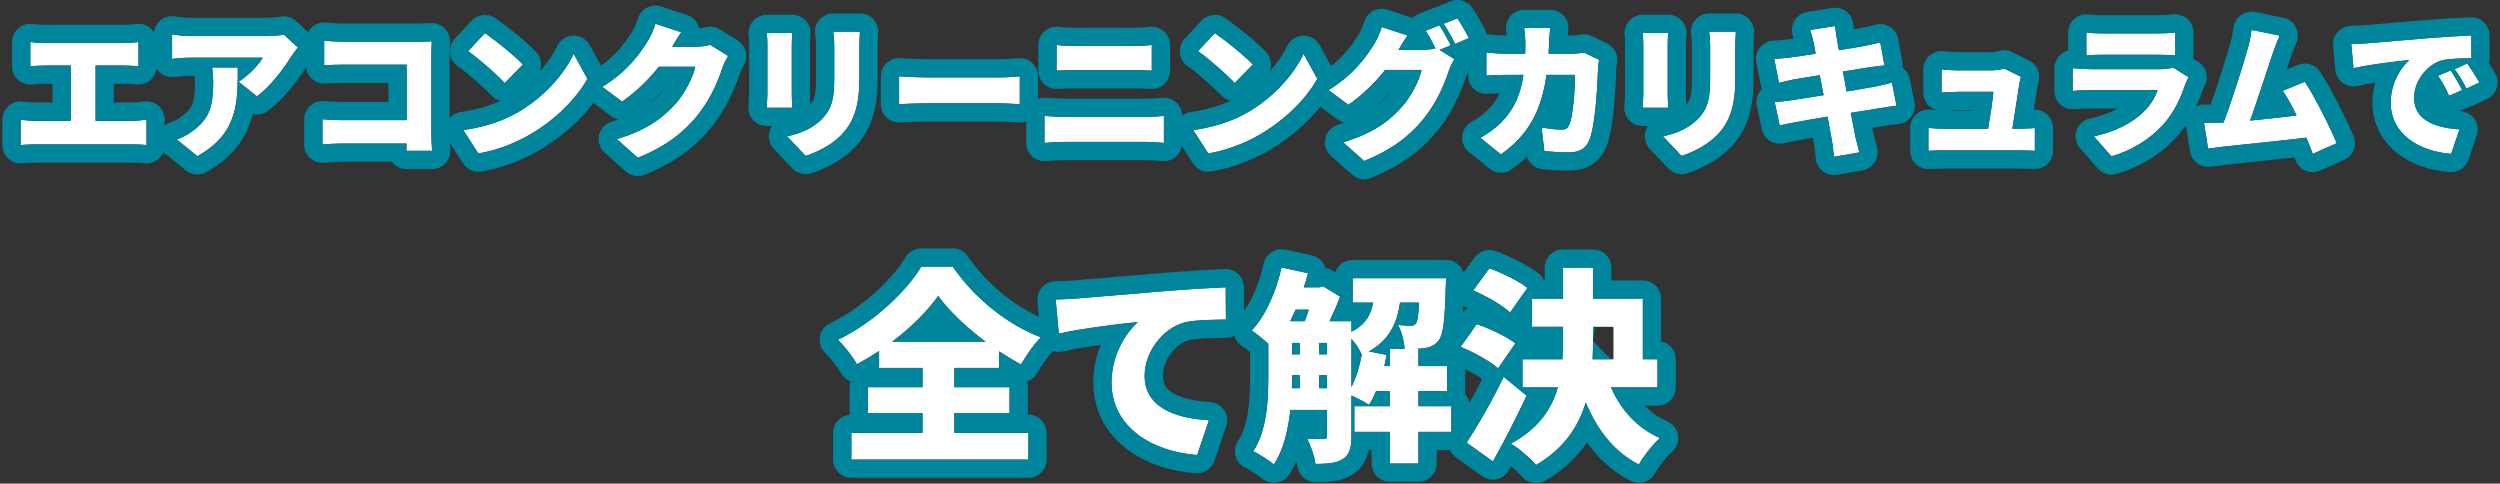 <svg width="822" height="159" viewBox="0 0 822 159" fill="none" xmlns="http://www.w3.org/2000/svg">
<rect x="0" y="0" width="822" height="159" fill="#333333" stroke="none"/>
<path d="M9.967 13.824V21.792C11.215 21.648 13.327 21.552 14.815 21.552H23.263V39.744H11.791C10.255 39.744 8.383 39.6 6.799 39.312V47.712C8.479 47.52 10.303 47.472 11.791 47.472H43.423C44.623 47.472 46.783 47.52 48.175 47.712V39.312C46.927 39.504 45.247 39.744 43.423 39.744H31.423V21.552H40.831C42.223 21.552 43.999 21.648 45.535 21.792V13.824C44.047 14.016 42.271 14.16 40.831 14.16H14.815C13.327 14.16 11.215 14.016 9.967 13.824Z" fill="white"/>
<path d="M97.951 15.648L93.343 11.376C92.335 11.664 89.167 11.856 87.583 11.856H62.671C60.559 11.856 58.543 11.616 56.575 11.328V19.344C59.071 19.104 60.559 18.96 62.671 18.96H86.383C85.327 20.976 82.015 24.624 78.463 26.88L84.463 31.68C88.783 28.56 93.343 22.56 95.791 18.528C96.271 17.76 97.375 16.368 97.951 15.648ZM78.175 22.176H69.727C70.015 23.904 70.111 25.296 70.111 26.976C70.111 34.8 68.911 38.88 63.583 42.912C61.567 44.448 59.791 45.264 58.111 45.84L64.879 51.36C78.415 43.824 78.175 33.456 78.175 22.176Z" fill="white"/>
<path d="M106.591 13.392V21.456C108.079 21.36 110.767 21.264 112.927 21.264H133.711V39.504H112.351C110.095 39.504 107.887 39.36 106.015 39.216V47.52C107.743 47.328 110.767 47.184 112.591 47.184H133.663C133.663 47.952 133.615 48.768 133.615 49.584H142.063C141.919 47.712 141.823 44.976 141.823 43.344V18.432C141.823 16.848 141.919 14.736 141.967 13.584C141.247 13.632 138.943 13.728 137.407 13.728H112.927C111.199 13.728 108.511 13.584 106.591 13.392Z" fill="white"/>
<path d="M159.439 10.896L153.919 16.8C157.375 19.248 163.423 24.528 165.967 27.312L171.919 21.216C169.039 18.144 162.751 13.152 159.439 10.896ZM152.335 42.768L157.279 50.448C163.327 49.488 169.567 46.992 174.463 44.112C182.479 39.408 189.295 32.736 193.135 25.92L188.623 17.712C185.407 24.48 178.927 31.92 170.287 36.912C165.583 39.648 159.391 41.808 152.335 42.768Z" fill="white"/>
<path d="M223.999 10.608L215.503 7.824C214.975 9.696 213.823 12.192 212.959 13.536C210.415 17.568 206.527 23.328 198.031 28.56L204.559 33.408C208.975 30.336 213.247 26.208 216.655 21.936H228.607C227.983 25.056 225.295 30.576 222.271 33.936C218.191 38.496 213.199 42.576 202.831 45.744L209.743 51.888C218.767 48.192 224.575 43.776 229.231 38.064C233.647 32.64 236.239 26.304 237.535 22.32C238.015 20.88 238.783 19.44 239.407 18.384L233.503 14.736C232.255 15.12 230.335 15.36 228.751 15.36H221.023C221.743 14.112 222.895 12.144 223.999 10.608Z" fill="white"/>
<path d="M282.751 10.416H273.967C274.159 11.856 274.303 13.488 274.303 15.6V25.536C274.303 32.16 273.631 35.568 270.415 38.976C267.535 41.952 263.791 43.728 258.799 44.832L264.895 51.264C268.399 50.16 273.439 47.712 276.655 44.352C280.303 40.512 282.559 35.712 282.559 26.064V15.6C282.559 13.488 282.655 11.856 282.751 10.416ZM260.527 10.848H252.127C252.271 12.048 252.319 13.728 252.319 14.64V30.912C252.319 32.4 252.127 34.464 252.079 35.424H260.527C260.431 34.176 260.335 32.16 260.335 30.96V14.64C260.335 12.912 260.431 12.048 260.527 10.848Z" fill="white"/>
<path d="M295.615 25.104V34.272C297.583 34.128 301.183 33.984 303.919 33.984H329.407C331.375 33.984 334.063 34.224 335.311 34.272V25.104C333.919 25.2 331.567 25.44 329.407 25.44H303.919C301.567 25.44 297.535 25.248 295.615 25.104Z" fill="white"/>
<path d="M347.407 14.784V23.232C349.135 23.136 351.679 23.04 353.599 23.04H373.039C374.767 23.04 377.263 23.184 378.703 23.232V14.784C377.311 14.976 375.055 15.12 373.039 15.12H353.551C351.871 15.12 349.279 15.024 347.407 14.784ZM343.423 38.112V46.992C345.343 46.8 348.031 46.656 349.999 46.656H376.879C378.367 46.656 380.815 46.8 382.687 46.992V38.112C380.911 38.304 378.607 38.448 376.879 38.448H349.999C348.031 38.448 345.439 38.256 343.423 38.112Z" fill="white"/>
<path d="M399.439 10.896L393.919 16.8C397.375 19.248 403.423 24.528 405.967 27.312L411.919 21.216C409.039 18.144 402.751 13.152 399.439 10.896ZM392.335 42.768L397.279 50.448C403.327 49.488 409.567 46.992 414.463 44.112C422.479 39.408 429.295 32.736 433.135 25.92L428.623 17.712C425.407 24.48 418.927 31.92 410.287 36.912C405.583 39.648 399.391 41.808 392.335 42.768Z" fill="white"/>
<path d="M473.263 8.304L468.751 10.128C469.855 11.712 471.055 14.016 471.967 15.888C470.719 16.224 468.991 16.416 467.551 16.416H459.823C460.543 15.168 461.695 13.2 462.799 11.664L454.303 8.88C453.775 10.752 452.623 13.248 451.759 14.592C449.215 18.624 445.327 24.384 436.831 29.616L443.359 34.464C447.775 31.392 452.047 27.264 455.455 22.992H467.407C466.783 26.112 464.095 31.632 461.071 34.992C456.991 39.552 451.999 43.632 441.631 46.8L448.543 52.944C457.567 49.248 463.375 44.832 468.031 39.12C472.447 33.696 475.039 27.36 476.335 23.376C476.815 21.936 477.583 20.496 478.207 19.44L473.311 16.416L477.007 14.88C476.143 13.2 474.463 10.08 473.263 8.304ZM479.167 6L474.655 7.824C475.951 9.648 477.487 12.48 478.447 14.448L482.959 12.528C482.143 10.896 480.415 7.824 479.167 6Z" fill="white"/>
<path d="M509.695 9.216H501.151C501.343 10.368 501.535 12.816 501.535 13.872C501.535 15.168 501.535 16.464 501.487 17.664H495.487C493.663 17.664 490.927 17.52 488.719 17.28V24.864C490.927 24.672 493.999 24.624 495.487 24.624H500.911C500.047 30.672 498.031 35.664 493.855 39.984C491.647 42.288 489.007 44.064 486.751 45.312L493.519 50.784C502.399 44.4 506.767 36.768 508.495 24.624H517.855C517.855 29.856 517.183 38.208 516.031 40.848C515.551 42.048 515.023 42.624 513.391 42.624C511.567 42.624 509.119 42.336 506.863 41.904L507.775 49.68C510.031 49.872 512.911 50.112 515.887 50.112C519.535 50.112 521.551 48.624 522.607 45.984C524.623 40.944 525.247 27.84 525.439 22.32C525.439 21.84 525.631 20.448 525.775 19.68L520.831 17.28C519.487 17.52 518.047 17.664 516.847 17.664H509.167C509.263 16.416 509.311 15.072 509.359 13.728C509.407 12.576 509.551 10.368 509.695 9.216Z" fill="white"/>
<path d="M570.751 10.416H561.967C562.159 11.856 562.303 13.488 562.303 15.6V25.536C562.303 32.16 561.631 35.568 558.415 38.976C555.535 41.952 551.791 43.728 546.799 44.832L552.895 51.264C556.399 50.16 561.439 47.712 564.655 44.352C568.303 40.512 570.559 35.712 570.559 26.064V15.6C570.559 13.488 570.655 11.856 570.751 10.416ZM548.527 10.848H540.127C540.271 12.048 540.319 13.728 540.319 14.64V30.912C540.319 32.4 540.127 34.464 540.079 35.424H548.527C548.431 34.176 548.335 32.16 548.335 30.96V14.64C548.335 12.912 548.431 12.048 548.527 10.848Z" fill="white"/>
<path d="M596.239 13.68C596.383 14.496 596.671 15.888 597.007 17.664C593.071 18.288 589.615 18.768 588.079 18.96C586.591 19.152 585.055 19.248 583.375 19.344L584.911 27.264C586.687 26.784 587.983 26.496 589.615 26.16C590.911 25.92 594.367 25.344 598.351 24.72C598.735 26.832 599.167 29.088 599.599 31.296C595.087 32.016 591.007 32.64 588.895 32.976C587.263 33.216 584.863 33.504 583.519 33.552L585.151 41.232C586.255 40.944 588.079 40.608 590.239 40.224C592.207 39.84 596.335 39.12 600.895 38.352C601.567 42 602.143 45.024 602.383 46.512C602.671 47.952 602.767 49.68 603.007 51.552L611.359 50.112C610.927 48.432 610.447 46.656 610.111 45.216C609.775 43.584 609.199 40.608 608.527 37.104C612.463 36.48 616.015 35.904 618.127 35.568C619.951 35.28 622.159 34.896 623.599 34.8L622.063 27.168C620.671 27.552 618.655 28.032 616.783 28.416C614.767 28.8 611.167 29.424 607.183 30.096C606.751 27.84 606.319 25.632 605.935 23.52C609.535 22.944 612.799 22.416 614.623 22.128C616.159 21.936 618.367 21.6 619.615 21.504L618.223 13.92C616.879 14.304 614.719 14.784 613.135 15.072C611.599 15.36 608.335 15.936 604.639 16.512C604.303 14.64 604.015 13.2 603.919 12.48C603.679 11.28 603.535 9.504 603.391 8.544L595.183 9.84C595.567 11.04 595.903 12.24 596.239 13.68Z" fill="white"/>
<path d="M664.495 25.248L658.927 22.512C658.207 22.896 655.807 23.136 654.703 23.136H643.663C642.367 23.136 639.727 22.992 638.383 22.8V30.432C639.871 30.336 642.127 30.192 643.711 30.192H655.423C655.231 32.832 654.367 38.448 653.695 42.336H639.199C637.423 42.336 635.407 42.192 634.063 42.048V49.584C636.079 49.488 637.375 49.44 639.199 49.44H663.919C665.311 49.44 667.999 49.536 669.055 49.584V42.096C667.663 42.24 665.119 42.336 663.823 42.336H661.663C662.383 37.776 663.583 30.192 663.967 27.552C664.063 26.976 664.255 25.968 664.495 25.248Z" fill="white"/>
<path d="M685.999 10.704V18.192C687.439 18.048 689.743 18 691.375 18H709.471C711.295 18 713.887 18.096 715.231 18.192V10.704C713.839 10.896 711.103 10.992 709.567 10.992H691.375C689.695 10.992 687.343 10.896 685.999 10.704ZM719.599 25.392L714.463 22.176C713.695 22.512 712.255 22.752 710.431 22.752H687.583C685.951 22.752 683.695 22.608 681.487 22.416V29.904C683.647 29.712 686.383 29.664 687.583 29.664H709.423C708.607 31.872 707.311 34.272 704.959 36.624C701.503 40.08 695.935 43.248 688.447 44.832L694.255 51.408C700.399 49.632 706.639 46.128 711.391 40.8C714.943 36.816 716.959 32.304 718.543 27.696C718.735 27.12 719.215 26.112 719.599 25.392Z" fill="white"/>
<path d="M749.538 11.712L740.322 9.84C740.082 11.616 739.794 13.344 739.074 15.888C737.634 21.024 733.89 33.072 731.106 40.272C730.866 40.32 730.626 40.32 730.386 40.32C728.754 40.368 726.402 40.368 724.674 40.368L726.018 48.864C727.602 48.672 729.618 48.384 730.818 48.24C736.626 47.616 750.402 46.224 758.322 45.264C759.138 47.184 759.858 49.008 760.434 50.592L768.306 47.088C766.002 41.52 761.298 32.208 757.842 26.88L750.546 29.856C751.986 31.824 753.57 34.752 755.106 37.968C750.69 38.496 744.978 39.168 739.842 39.648C742.146 33.264 745.65 22.32 747.282 17.568C748.05 15.36 748.818 13.296 749.538 11.712Z" fill="white"/>
<path d="M773.106 14.496L773.826 22.416C779.586 21.12 788.034 20.16 792.162 19.728C789.57 22.08 786.066 27.168 786.066 33.744C786.066 43.968 795.234 49.776 805.938 50.592L808.674 42.528C800.37 42.048 793.746 39.264 793.746 32.208C793.746 26.496 798.21 20.88 803.394 19.728C806.034 19.2 810.114 19.2 812.61 19.152L812.562 11.664C809.058 11.808 803.394 12.144 798.594 12.528C789.81 13.296 782.562 13.872 778.05 14.256C777.138 14.352 775.026 14.448 773.106 14.496ZM805.794 23.184L801.618 24.912C803.154 27.12 803.97 28.704 805.266 31.488L809.538 29.616C808.674 27.84 806.994 24.96 805.794 23.184ZM811.218 20.88L807.09 22.752C808.674 24.912 809.586 26.4 810.978 29.136L815.202 27.12C814.242 25.392 812.466 22.608 811.218 20.88Z" fill="white"/>
<path d="M293.324 112.348C299.58 107.656 304.884 102.352 308.488 97.32C312.024 102.216 317.736 107.656 324.06 112.348H293.324ZM313.792 135.808H331.948V127.308H313.792V120.984H328.548V115.544C330.928 117.108 333.308 118.536 335.688 119.828C337.524 116.768 339.7 113.504 342.216 110.92C331.268 106.704 320.66 98.34 313.248 87.664H302.912C298.016 95.824 287.204 106.092 275.508 111.736C277.684 113.776 280.472 117.448 281.764 119.76C284.28 118.4 286.66 116.972 289.04 115.408V120.984H303.32V127.308H285.368V135.808H303.32V142.336H279.928V151.108H338.136V142.336H313.792V135.808Z" fill="white"/>
<path d="M347.112 98.476L348.132 109.696C356.292 107.86 368.26 106.5 374.108 105.888C370.436 109.22 365.472 116.428 365.472 125.744C365.472 140.228 378.46 148.456 393.624 149.612L397.5 138.188C385.736 137.508 376.352 133.564 376.352 123.568C376.352 115.476 382.676 107.52 390.02 105.888C393.76 105.14 399.54 105.14 403.076 105.072L403.008 94.464C398.044 94.668 390.02 95.144 383.22 95.688C370.776 96.776 360.508 97.592 354.116 98.136C352.824 98.272 349.832 98.408 347.112 98.476Z" fill="white"/>
<path d="M455.164 120.372C455.436 119.148 455.708 117.924 455.912 116.7L450.064 115.544C456.864 111.736 459.312 106.364 460.332 99.496H466.588C466.384 103.848 466.044 105.752 465.568 106.364C465.092 106.976 464.548 107.112 463.8 107.112C462.916 107.112 461.488 107.044 459.652 106.84C460.876 108.948 461.692 112.28 461.828 114.728H457V120.372H455.164ZM444.352 111.396C445.78 112.96 447.072 115.068 447.752 116.564C447.072 120.372 445.916 124.18 444.352 127.24V111.396ZM433.744 127.648V123.364H436.328V127.648H433.744ZM424.836 123.364H427.352V127.648H424.768C424.836 126.288 424.836 124.928 424.836 123.636V123.364ZM430.344 101.808C429.936 103.1 429.46 104.46 428.984 105.616H424.224C424.836 104.392 425.38 103.1 425.992 101.808H430.344ZM433.744 112.756H436.328V116.496H433.744V112.756ZM424.836 112.756H427.352V116.496H424.836V112.756ZM477.196 133.564H466.384V128.6H475.768V120.372H466.384V114.728H465.432C466.656 114.66 467.812 114.592 468.628 114.456C470.396 114.116 471.824 113.504 473.048 111.94C474.544 110.036 475.088 105.14 475.36 94.464C475.428 93.444 475.496 91.472 475.496 91.472H444.76V99.496H451.492C450.744 103.508 448.976 106.772 444.352 109.084V105.616H437.144C438.436 102.896 439.728 100.04 440.612 97.524L435.036 94.124L433.812 94.464H428.712C429.256 92.968 429.664 91.404 430.072 89.84L421.368 87.936C419.6 95.892 416.132 103.78 411.576 108.676C413.072 109.628 415.316 111.532 417.016 113.028V123.568C417.016 131.252 416.676 141.384 412.052 148.388C413.888 149.204 417.424 151.448 418.852 152.74C422.048 147.912 423.544 141.248 424.292 134.788H436.328V143.288C436.328 144.104 436.056 144.376 435.308 144.376C434.492 144.376 432.044 144.376 429.8 144.24C430.956 146.416 432.248 150.224 432.52 152.536C436.396 152.536 439.184 152.332 441.496 150.972C443.74 149.544 444.352 147.096 444.352 143.492V130.028C446.256 130.912 448.84 132.204 450.132 133.156C450.948 131.864 451.764 130.3 452.444 128.6H457V133.564H445.304V141.996H457V152.4H466.384V141.996H477.196V133.564Z" fill="white"/>
<path d="M502.22 94.668C499.432 92.424 493.856 89.704 489.708 88.208L484.404 95.484C488.62 97.32 494.06 100.38 496.508 102.76L502.22 94.668ZM498.276 112.892C495.42 110.648 489.708 107.996 485.56 106.568L480.256 114.048C484.54 115.816 490.048 118.808 492.564 121.12L498.276 112.892ZM494.4 123.908C490.524 132 485.628 140.364 482.228 145.532L490.864 151.72C494.74 144.852 498.548 137.372 501.948 130.096L494.4 123.908ZM523.776 107.452H530.508V118.128H523.64C523.776 116.088 523.776 114.048 523.776 112.076V107.452ZM544.992 127.376V118.128H540.164V98.204H523.776V88.004H513.916V98.204H503.716V107.452H513.916V112.008C513.916 114.048 513.848 116.088 513.712 118.128H500.588V127.376H512.216C510.244 134.38 505.892 140.908 496.78 145.872C499.364 147.368 503.24 150.768 505.076 152.876C514.324 147.436 519.016 140.228 521.396 132.34C525.204 141.384 530.644 148.524 538.872 152.74C540.368 150.02 543.496 146.008 545.808 144.036C538.26 140.772 532.888 134.652 529.692 127.376H544.992Z" fill="white"/>
<path fill-rule="evenodd" clip-rule="evenodd" d="M6.06 9.271C7.389 8.131 9.149 7.628 10.879 7.894C11.769 8.031 13.569 8.161 14.815 8.161H40.831C41.942 8.161 43.45 8.044 44.767 7.874C46.478 7.653 48.201 8.18 49.497 9.319C49.935 9.704 50.311 10.148 50.615 10.633C50.788 9.15 51.51 7.776 52.651 6.789C53.97 5.649 55.719 5.139 57.444 5.392C59.322 5.667 60.998 5.857 62.671 5.857H87.583C88.191 5.857 89.225 5.817 90.228 5.741C90.723 5.704 91.157 5.662 91.489 5.62C91.688 5.595 91.793 5.577 91.825 5.572C93.805 5.054 95.917 5.581 97.422 6.977L101.297 10.569C101.619 9.964 102.046 9.413 102.565 8.944C103.822 7.806 105.501 7.254 107.188 7.422C108.937 7.597 111.424 7.729 112.927 7.729H137.407C138.797 7.729 140.967 7.638 141.568 7.598C143.268 7.485 144.936 8.1 146.156 9.289C147.376 10.479 148.033 12.132 147.962 13.834C147.957 13.941 147.952 14.053 147.948 14.171C147.896 15.388 147.823 17.131 147.823 18.433V38.813C148.765 37.739 150.073 37.021 151.526 36.823C156.532 36.142 160.958 34.801 164.543 33.141C163.396 32.861 162.347 32.246 161.538 31.36C159.314 28.926 153.596 23.925 150.451 21.697C149.037 20.695 148.125 19.131 147.95 17.408C147.774 15.684 148.353 13.969 149.536 12.703L155.056 6.799C157.077 4.638 160.371 4.272 162.817 5.938C166.319 8.324 173 13.597 176.296 17.113C177.944 18.87 178.334 21.367 177.479 23.475C179.987 20.709 181.929 17.82 183.204 15.137C184.17 13.103 186.195 11.782 188.446 11.715C190.697 11.649 192.796 12.849 193.881 14.822L197.62 21.624C203.122 17.629 205.869 13.53 207.884 10.335L207.912 10.292C208.454 9.448 209.361 7.496 209.728 6.196C210.172 4.622 211.238 3.298 212.681 2.529C214.124 1.761 215.818 1.614 217.371 2.123L225.867 4.907C227.685 5.502 229.109 6.929 229.703 8.747C229.763 8.933 229.815 9.121 229.857 9.31C230.651 9.241 231.375 9.114 231.738 9.002C233.392 8.493 235.185 8.723 236.657 9.632L242.561 13.28C245.34 14.998 246.235 18.624 244.572 21.437C244.034 22.348 243.516 23.358 243.232 24.203C241.817 28.546 238.942 35.64 233.884 41.853L233.882 41.855C228.526 48.425 221.865 53.407 212.017 57.441C209.897 58.309 207.469 57.895 205.757 56.373L198.845 50.229C197.223 48.788 196.506 46.584 196.969 44.464C197.432 42.345 199.003 40.64 201.078 40.007C201.858 39.768 202.602 39.525 203.312 39.278C202.486 39.103 201.69 38.752 200.982 38.225L195.087 33.848C190.593 39.813 184.397 45.239 177.505 49.284C172.079 52.476 165.132 55.277 158.219 56.374C155.87 56.747 153.522 55.697 152.234 53.696L147.92 46.995C147.954 47.757 147.997 48.499 148.045 49.124C148.173 50.791 147.601 52.435 146.465 53.661C145.33 54.888 143.734 55.585 142.063 55.585H133.615C131.652 55.585 129.909 54.642 128.814 53.185H112.591C110.943 53.185 108.145 53.321 106.677 53.484C104.981 53.672 103.285 53.13 102.013 51.991C100.742 50.853 100.015 49.227 100.015 47.521V39.217C100.015 37.545 100.712 35.95 101.938 34.814C103.164 33.679 104.809 33.106 106.475 33.234C108.306 33.375 110.33 33.505 112.351 33.505H127.711V27.265H112.927C110.893 27.265 108.334 27.357 106.977 27.444C105.322 27.551 103.697 26.968 102.487 25.834C101.439 24.851 100.784 23.531 100.627 22.118C97.943 26.429 93.06 32.873 87.976 36.545C86.51 37.603 84.692 37.919 83.018 37.504C82.816 38.359 82.579 39.211 82.3 40.053C80.157 46.545 75.768 52.166 67.797 56.603C65.65 57.798 62.991 57.563 61.087 56.01L54.319 50.49C54.113 50.322 53.92 50.143 53.741 49.952C53.391 50.821 52.839 51.606 52.117 52.236C50.81 53.375 49.073 53.893 47.355 53.656C46.406 53.526 44.606 53.473 43.423 53.473H11.791C10.398 53.473 8.832 53.519 7.48 53.674C5.781 53.868 4.08 53.328 2.804 52.19C1.528 51.051 0.799 49.422 0.799 47.713V39.313C0.799 37.533 1.588 35.846 2.954 34.706C4.32 33.566 6.122 33.091 7.872 33.409C9.055 33.624 10.563 33.745 11.791 33.745H17.263V27.553H14.815C13.477 27.553 11.607 27.643 10.655 27.753C8.955 27.949 7.252 27.41 5.975 26.272C4.697 25.133 3.967 23.504 3.967 21.793V13.825C3.967 12.074 4.731 10.411 6.06 9.271ZM54.175 41.312C54.749 40.813 55.421 40.42 56.165 40.165C57.348 39.759 58.528 39.221 59.947 38.14L59.962 38.128C61.956 36.619 62.773 35.435 63.248 34.206C63.803 32.766 64.111 30.698 64.111 26.977C64.111 26.243 64.09 25.602 64.037 24.961H62.671C60.885 24.961 59.665 25.075 57.149 25.317C55.466 25.479 53.792 24.923 52.54 23.786C52.13 23.413 51.778 22.989 51.489 22.529C51.315 23.943 50.64 25.259 49.575 26.229C48.326 27.366 46.656 27.924 44.975 27.766C43.582 27.636 41.998 27.553 40.831 27.553H37.423V33.745H43.423C44.759 33.745 46.056 33.568 47.263 33.382C48.993 33.116 50.753 33.619 52.082 34.759C53.41 35.899 54.175 37.562 54.175 39.313V41.312ZM86.383 18.961C85.962 19.765 85.182 20.828 84.171 21.959C84.106 22.032 84.041 22.104 83.975 22.177C83.73 22.445 83.472 22.717 83.204 22.989C82.547 23.655 81.827 24.325 81.067 24.961C80.236 25.657 79.357 26.313 78.463 26.881L84.463 31.681C88.783 28.561 93.343 22.561 95.791 18.529C96.271 17.761 97.375 16.369 97.951 15.649L93.343 11.377C92.335 11.665 89.167 11.857 87.583 11.857H62.671C62.639 11.857 62.607 11.857 62.575 11.856C60.498 11.849 58.513 11.612 56.575 11.329V19.345L56.609 19.341C59.046 19.107 60.523 18.965 62.575 18.961C62.607 18.961 62.639 18.961 62.671 18.961H86.383ZM78.175 23.917C78.175 23.531 78.175 23.144 78.175 22.756C78.175 22.563 78.175 22.37 78.175 22.177H69.727C69.894 23.177 69.996 24.064 70.053 24.961C70.094 25.613 70.111 26.269 70.111 26.977C70.111 27.387 70.108 27.787 70.1 28.177C69.976 35.123 68.671 38.977 63.805 42.742C63.732 42.799 63.658 42.856 63.583 42.913C61.567 44.449 59.791 45.265 58.111 45.841L64.879 51.361C73.553 46.531 76.57 40.539 77.618 33.889C77.911 32.032 78.05 30.125 78.116 28.177C78.126 27.879 78.135 27.581 78.141 27.282C78.148 26.989 78.154 26.695 78.158 26.401C78.165 25.923 78.169 25.443 78.172 24.961C78.174 24.614 78.174 24.266 78.175 23.917ZM142.063 49.585C141.926 47.802 141.832 45.235 141.823 43.585C141.823 43.502 141.823 43.422 141.823 43.345V18.433C141.823 16.994 141.902 15.12 141.952 13.925C141.958 13.804 141.962 13.69 141.967 13.585C141.247 13.633 138.943 13.729 137.407 13.729H112.927C112.818 13.729 112.706 13.728 112.591 13.727C110.865 13.71 108.39 13.572 106.591 13.393V21.457C108.003 21.366 110.494 21.274 112.591 21.265C112.704 21.265 112.816 21.265 112.927 21.265H133.711V39.505H112.351C112.239 39.505 112.127 39.504 112.015 39.504C109.876 39.49 107.794 39.353 106.015 39.217V47.521C107.571 47.348 110.179 47.214 112.015 47.189C112.217 47.186 112.41 47.185 112.591 47.185H133.663C133.663 47.563 133.651 47.953 133.639 48.348C133.627 48.756 133.615 49.17 133.615 49.585H142.063ZM174.463 44.113C181.803 39.805 188.138 33.847 192.102 27.639C192.467 27.068 192.811 26.495 193.135 25.921L188.623 17.713C187.695 19.666 186.494 21.676 185.049 23.666C181.486 28.572 176.433 33.361 170.287 36.913C167.053 38.794 163.115 40.402 158.677 41.536C156.66 42.051 154.54 42.469 152.335 42.769L157.279 50.449C163.327 49.489 169.567 46.993 174.463 44.113ZM204.559 33.409C208.975 30.337 213.247 26.209 216.655 21.937H228.607C228.291 23.518 227.444 25.716 226.292 27.937C225.172 30.097 223.762 32.28 222.271 33.937C219.136 37.44 215.463 40.661 209.226 43.401C207.346 44.228 205.233 45.011 202.831 45.745L209.743 51.889C218.767 48.193 224.575 43.777 229.231 38.065C233.647 32.641 236.239 26.305 237.535 22.321C238.015 20.881 238.783 19.441 239.407 18.385L233.503 14.737C232.255 15.121 230.335 15.361 228.751 15.361H221.023C221.743 14.113 222.895 12.145 223.999 10.609L215.503 7.825C215.389 8.229 215.246 8.662 215.083 9.106C214.491 10.72 213.636 12.483 212.959 13.537C210.997 16.645 208.237 20.782 203.18 24.911C201.857 25.992 200.376 27.073 198.712 28.134C198.488 28.276 198.261 28.419 198.031 28.561L204.559 33.409ZM218.868 28.605C218.513 29.094 218.157 29.538 217.811 29.923L217.799 29.936C216.443 31.452 214.978 32.913 213.117 34.302C215.15 32.519 217.086 30.593 218.868 28.605ZM31.423 21.553V39.745H43.423C45.247 39.745 46.927 39.505 48.175 39.313V47.713C46.783 47.521 44.623 47.473 43.423 47.473H11.791C10.303 47.473 8.479 47.521 6.799 47.713V39.313C8.383 39.601 10.255 39.745 11.791 39.745H23.263V21.553H14.815C13.327 21.553 11.215 21.649 9.967 21.793V13.825C11.215 14.017 13.327 14.161 14.815 14.161H40.831C42.271 14.161 44.047 14.017 45.535 13.825V21.793C43.999 21.649 42.223 21.553 40.831 21.553H31.423ZM153.919 16.801C155.233 17.731 156.921 19.071 158.649 20.527C159.865 21.552 161.101 22.636 162.241 23.674C163.74 25.041 165.071 26.332 165.967 27.313L171.919 21.217C171.344 20.603 170.633 19.913 169.837 19.184C169.119 18.526 168.332 17.836 167.513 17.141C164.692 14.748 161.493 12.296 159.439 10.897L153.919 16.801ZM287.132 6.317C288.267 7.53 288.848 9.159 288.738 10.816C288.645 12.204 288.559 13.684 288.559 15.601V26.065C288.559 31.333 287.946 35.667 286.632 39.386C285.289 43.186 283.315 46.053 281.005 48.485L280.989 48.501C276.827 52.85 270.752 55.71 266.698 56.987C264.509 57.677 262.119 57.058 260.54 55.392L254.444 48.96C252.957 47.391 252.429 45.142 253.062 43.075C253.245 42.478 253.516 41.923 253.861 41.425H252.079C250.436 41.425 248.864 40.751 247.732 39.56C246.599 38.369 246.004 36.766 246.086 35.125C246.104 34.781 246.14 34.262 246.176 33.756C246.195 33.481 246.214 33.211 246.23 32.973C246.283 32.168 246.319 31.447 246.319 30.913V14.641C246.319 13.823 246.272 12.417 246.17 11.563C245.965 9.86 246.5 8.15 247.639 6.867C248.777 5.583 250.411 4.849 252.127 4.849H260.527C262.201 4.849 263.8 5.548 264.935 6.779C266.071 8.009 266.641 9.658 266.508 11.327C266.492 11.518 266.478 11.694 266.464 11.86C266.387 12.793 266.335 13.417 266.335 14.641V30.961C266.335 31.808 266.396 33.266 266.469 34.389C267.165 33.555 267.525 32.812 267.773 31.895C268.125 30.594 268.303 28.75 268.303 25.537V15.601C268.303 13.785 268.181 12.42 268.019 11.21C267.791 9.495 268.313 7.766 269.453 6.464C270.592 5.163 272.237 4.417 273.967 4.417H282.751C284.411 4.417 285.998 5.105 287.132 6.317ZM258.799 44.833C261.164 44.309 263.25 43.635 265.096 42.754C267.145 41.776 268.9 40.542 270.415 38.977C273.631 35.569 274.303 32.161 274.303 25.537V15.601C274.303 13.489 274.159 11.857 273.967 10.417H282.751C282.655 11.857 282.559 13.489 282.559 15.601V26.065C282.559 35.713 280.303 40.513 276.655 44.353C273.439 47.713 268.399 50.161 264.895 51.265L258.799 44.833ZM252.127 10.849C252.271 12.049 252.319 13.729 252.319 14.641V30.913C252.319 31.949 252.226 33.266 252.153 34.293C252.121 34.741 252.093 35.133 252.079 35.425H260.527C260.431 34.177 260.335 32.161 260.335 30.961V14.641C260.335 13.159 260.405 12.313 260.486 11.346C260.499 11.185 260.513 11.02 260.527 10.849H252.127ZM291.534 20.706C292.758 19.571 294.399 18.997 296.064 19.121C297.88 19.258 301.756 19.441 303.919 19.441H329.407C330.805 19.441 332.227 19.327 333.554 19.221C334.015 19.184 334.465 19.149 334.898 19.119C336.557 19.004 338.189 19.584 339.405 20.718C340.621 21.853 341.311 23.442 341.311 25.105V32.497C342.113 32.195 342.978 32.066 343.85 32.128L344.012 32.139C346.072 32.287 348.338 32.449 349.999 32.449H376.879C378.351 32.449 380.436 32.321 382.042 32.147C383.736 31.964 385.427 32.51 386.695 33.648C387.936 34.762 388.656 36.341 388.686 38.006C389.501 37.381 390.476 36.966 391.526 36.823C396.532 36.142 400.958 34.801 404.543 33.141C403.396 32.861 402.347 32.246 401.538 31.36C399.314 28.926 393.596 23.925 390.451 21.697C389.037 20.695 388.125 19.131 387.95 17.408C387.774 15.684 388.353 13.969 389.536 12.703L395.056 6.799C397.077 4.638 400.371 4.272 402.817 5.938C406.319 8.324 413 13.597 416.296 17.113C417.944 18.87 418.334 21.367 417.479 23.475C419.987 20.709 421.929 17.82 423.204 15.137C424.17 13.103 426.195 11.782 428.446 11.715C430.697 11.649 432.796 12.849 433.881 14.822L437.677 21.728C442.353 18.041 444.828 14.333 446.684 11.391L446.712 11.348C447.254 10.504 448.161 8.552 448.528 7.252C448.972 5.678 450.038 4.354 451.481 3.585C452.924 2.817 454.618 2.67 456.171 3.179L464.49 5.905C465.056 5.333 465.738 4.875 466.502 4.566L471.014 2.742C471.344 2.608 471.681 2.506 472.019 2.434C472.146 2.373 472.275 2.315 472.406 2.262L476.918 0.438C479.531 -0.618 482.527 0.286 484.119 2.612C485.563 4.723 487.426 8.046 488.325 9.845C488.555 10.305 488.723 10.788 488.828 11.281C489.007 11.285 489.187 11.296 489.367 11.316C491.335 11.53 493.8 11.66 495.4 11.664C495.348 11.082 495.288 10.534 495.232 10.203C494.943 8.463 495.433 6.684 496.573 5.338C497.713 3.993 499.387 3.217 501.151 3.217H509.695C511.416 3.217 513.054 3.956 514.193 5.246C515.332 6.536 515.862 8.253 515.648 9.961C515.598 10.367 515.542 10.996 515.493 11.665H516.847C517.627 11.665 518.708 11.565 519.776 11.374C521.024 11.151 522.311 11.329 523.451 11.883L528.395 14.283C530.828 15.464 532.171 18.128 531.672 20.786C531.625 21.036 531.558 21.463 531.502 21.888C531.475 22.094 531.455 22.267 531.443 22.39C531.441 22.418 531.439 22.441 531.437 22.457C531.437 22.481 531.436 22.505 531.435 22.529C531.338 25.333 531.129 30.125 530.68 34.894C530.258 39.384 529.555 44.769 528.178 48.213C527.292 50.427 525.822 52.57 523.463 54.086C521.147 55.575 518.513 56.113 515.887 56.113C512.625 56.113 509.51 55.85 507.266 55.659C504.816 55.45 502.785 53.78 502.059 51.508C500.519 52.973 498.84 54.348 497.021 55.656C494.827 57.234 491.848 57.15 489.746 55.45L482.978 49.978C481.426 48.723 480.6 46.778 480.774 44.789C480.948 42.801 482.1 41.029 483.846 40.062C485.774 38.996 487.866 37.562 489.523 35.833L489.541 35.814C491.052 34.251 492.207 32.565 493.079 30.656C491.792 30.687 490.361 30.744 489.239 30.842C487.563 30.988 485.904 30.424 484.664 29.287C483.425 28.151 482.719 26.546 482.719 24.865V23.677C482.439 24.225 482.197 24.768 482.033 25.257C480.618 29.599 477.743 36.695 472.684 42.909L472.682 42.911C467.326 49.481 460.665 54.463 450.817 58.497C448.697 59.365 446.268 58.951 444.557 57.429L437.645 51.285C436.023 49.844 435.306 47.64 435.769 45.52C436.232 43.401 437.803 41.696 439.878 41.062C440.658 40.824 441.402 40.581 442.112 40.334C441.286 40.158 440.49 39.807 439.782 39.282L434.127 35.082C429.729 40.559 423.918 45.52 417.505 49.284C412.079 52.476 405.132 55.277 398.219 56.374C395.87 56.747 393.522 55.697 392.234 53.696L388.594 48.043C388.363 49.346 387.704 50.546 386.707 51.446C385.447 52.584 383.764 53.135 382.075 52.961C380.347 52.784 378.11 52.657 376.879 52.657H349.999C348.245 52.657 345.757 52.789 344.02 52.963C342.333 53.132 340.654 52.579 339.397 51.441C338.14 50.304 337.423 48.688 337.423 46.993V39.889C336.682 40.167 335.887 40.299 335.08 40.268C334.341 40.24 333.603 40.19 332.862 40.139C331.721 40.062 330.573 39.985 329.407 39.985H303.919C301.327 39.985 297.873 40.123 296.053 40.257C294.39 40.378 292.751 39.803 291.53 38.667C290.309 37.532 289.615 35.94 289.615 34.273V25.105C289.615 23.435 290.31 21.841 291.534 20.706ZM414.463 44.113C421.063 40.239 426.85 35.032 430.832 29.508C431.686 28.323 432.457 27.124 433.135 25.921L428.623 17.713C427.695 19.666 426.494 21.676 425.049 23.666C421.486 28.572 416.433 33.361 410.287 36.913C407.053 38.794 403.115 40.402 398.677 41.536C396.66 42.051 394.54 42.469 392.335 42.769L397.279 50.449C403.327 49.489 409.567 46.993 414.463 44.113ZM443.359 34.465C447.775 31.393 452.047 27.265 455.455 22.993H467.407C467.091 24.574 466.244 26.772 465.092 28.993C463.972 31.153 462.562 33.336 461.071 34.993C457.936 38.496 454.263 41.717 448.026 44.458C446.146 45.284 444.033 46.067 441.631 46.801L448.543 52.945C457.567 49.249 463.375 44.833 468.031 39.121C472.447 33.697 475.039 27.361 476.335 23.377C476.571 22.668 476.877 21.96 477.201 21.297C477.353 20.986 477.509 20.685 477.664 20.398C477.85 20.055 478.034 19.733 478.207 19.441L473.311 16.417L477.007 14.881C476.835 14.546 476.63 14.154 476.404 13.727C476.197 13.338 475.972 12.92 475.737 12.489C475.21 11.526 474.63 10.5 474.084 9.598C473.88 9.262 473.682 8.943 473.492 8.651C473.414 8.531 473.337 8.415 473.263 8.305L468.751 10.129C468.8 10.199 468.849 10.271 468.899 10.345C469.035 10.546 469.172 10.757 469.309 10.976C469.44 11.185 469.572 11.401 469.703 11.622C470.415 12.82 471.121 14.175 471.726 15.398C471.808 15.564 471.888 15.728 471.967 15.889C471.635 15.978 471.268 16.057 470.882 16.125C469.819 16.313 468.607 16.417 467.551 16.417H459.823C460.543 15.169 461.695 13.201 462.799 11.665L454.303 8.881C454.189 9.285 454.046 9.718 453.883 10.162C453.291 11.777 452.436 13.539 451.759 14.593C449.797 17.701 447.037 21.838 441.98 25.967C440.938 26.819 439.797 27.67 438.546 28.512C438.423 28.595 438.3 28.677 438.175 28.76C437.74 29.047 437.292 29.332 436.831 29.617L443.359 34.465ZM476.983 11.633C477.247 12.113 477.502 12.59 477.741 13.049C477.95 13.451 478.146 13.839 478.326 14.202C478.367 14.286 478.407 14.367 478.447 14.448V14.448L482.959 12.529C482.923 12.456 482.885 12.381 482.845 12.303C482.176 10.99 481.03 8.937 479.992 7.271C479.704 6.81 479.425 6.378 479.167 6.001L474.655 7.825C474.845 8.093 475.041 8.382 475.239 8.688C475.82 9.583 476.423 10.615 476.983 11.633ZM457.668 29.661C457.313 30.15 456.957 30.594 456.611 30.979L456.599 30.992C455.243 32.508 453.778 33.969 451.917 35.358C453.95 33.575 455.886 31.649 457.668 29.661ZM494.839 24.627C495.078 24.625 495.295 24.625 495.487 24.625H500.911C500.607 26.749 500.162 28.744 499.53 30.625C498.364 34.097 496.564 37.182 493.855 39.985C493.241 40.625 492.593 41.225 491.93 41.784C490.208 43.236 488.379 44.412 486.751 45.313L493.519 50.785C496.516 48.63 498.999 46.333 501.04 43.768C501.378 43.344 501.704 42.912 502.018 42.473C503.421 40.507 504.59 38.383 505.551 36.05C506.925 32.717 507.878 28.958 508.495 24.625H517.855C517.855 26.384 517.779 28.496 517.634 30.625C517.349 34.827 516.795 39.096 516.031 40.849C515.551 42.049 515.023 42.625 513.391 42.625C513.26 42.625 513.125 42.623 512.988 42.62C511.867 42.596 510.552 42.477 509.207 42.291C508.425 42.183 507.633 42.052 506.863 41.905L507.775 49.681C510.031 49.873 512.911 50.113 515.887 50.113C519.535 50.113 521.551 48.625 522.607 45.985C524.623 40.945 525.247 27.841 525.439 22.321C525.439 21.841 525.631 20.449 525.775 19.681L520.831 17.281C519.487 17.521 518.047 17.665 516.847 17.665H509.167C509.227 16.879 509.269 16.055 509.303 15.217C509.323 14.725 509.341 14.229 509.359 13.733L509.359 13.729C509.381 13.197 509.424 12.439 509.477 11.665C509.54 10.762 509.617 9.836 509.695 9.217H501.151C501.25 9.811 501.349 10.75 501.422 11.665C501.447 11.983 501.469 12.299 501.487 12.597C501.517 13.1 501.535 13.551 501.535 13.873C501.535 14.322 501.535 14.771 501.533 15.217C501.529 16.056 501.518 16.881 501.487 17.665H495.487C495.246 17.665 494.989 17.662 494.719 17.657C492.949 17.625 490.635 17.489 488.719 17.281V24.865C490.596 24.701 493.097 24.642 494.719 24.628C494.76 24.628 494.8 24.628 494.839 24.627ZM531.435 22.488L531.435 22.485ZM295.615 34.273C297.063 34.167 299.394 34.061 301.615 34.012C302.412 33.995 303.196 33.985 303.919 33.985H329.407C330.711 33.985 332.331 34.09 333.639 34.175C334.305 34.218 334.89 34.256 335.311 34.273V25.105C334.991 25.127 334.619 25.156 334.211 25.189C332.847 25.298 331.07 25.441 329.407 25.441H303.919C303.256 25.441 302.46 25.425 301.615 25.4C299.462 25.336 296.994 25.208 295.615 25.105V34.273ZM343.443 10.28C344.738 9.141 346.46 8.614 348.17 8.833C349.688 9.028 351.998 9.121 353.551 9.121H373.039C374.848 9.121 376.823 8.987 377.883 8.841C379.601 8.604 381.338 9.122 382.645 10.261C383.952 11.401 384.703 13.05 384.703 14.785V23.233C384.703 24.858 384.043 26.415 382.874 27.545C381.706 28.676 380.128 29.283 378.503 29.229C377.922 29.21 377.291 29.182 376.648 29.153C375.397 29.098 374.102 29.041 373.039 29.041H353.599C351.828 29.041 349.402 29.131 347.74 29.223C346.093 29.315 344.482 28.725 343.284 27.591C342.086 26.458 341.407 24.882 341.407 23.233V14.785C341.407 13.06 342.149 11.419 343.443 10.28ZM347.407 23.233C349.078 23.14 351.512 23.047 353.407 23.041C353.471 23.041 353.535 23.041 353.599 23.041H373.039C374.231 23.041 375.789 23.109 377.113 23.167C377.708 23.194 378.256 23.218 378.703 23.233V14.785C377.311 14.977 375.055 15.121 373.039 15.121H353.551C353.504 15.121 353.456 15.12 353.407 15.12C351.726 15.115 349.226 15.018 347.407 14.785V23.233ZM343.423 46.993C345.161 46.819 347.53 46.684 349.423 46.66C349.62 46.658 349.813 46.657 349.999 46.657H376.879C378.367 46.657 380.815 46.801 382.687 46.993V38.113C380.911 38.305 378.607 38.449 376.879 38.449H349.999C349.812 38.449 349.62 38.447 349.423 38.444C347.635 38.414 345.47 38.259 343.692 38.132L343.423 38.113V46.993ZM393.919 16.801C395.233 17.731 396.921 19.071 398.649 20.527C399.865 21.552 401.101 22.636 402.241 23.674C403.74 25.041 405.071 26.332 405.967 27.313L411.919 21.217C411.344 20.603 410.633 19.913 409.837 19.184C409.119 18.526 408.332 17.836 407.513 17.141C404.692 14.748 401.493 12.296 399.439 10.897L393.919 16.801ZM575.132 6.317C576.267 7.53 576.848 9.159 576.738 10.816C576.645 12.204 576.559 13.684 576.559 15.601V26.065C576.559 31.333 575.946 35.667 574.632 39.386C573.289 43.186 571.315 46.053 569.005 48.485L568.989 48.501C564.827 52.85 558.752 55.71 554.698 56.987C552.509 57.677 550.119 57.058 548.54 55.392L542.444 48.96C540.957 47.391 540.429 45.142 541.062 43.075C541.245 42.478 541.516 41.923 541.861 41.425H540.079C538.436 41.425 536.864 40.751 535.732 39.56C534.599 38.369 534.004 36.766 534.086 35.125C534.104 34.78 534.14 34.262 534.176 33.756C534.195 33.481 534.214 33.211 534.23 32.973C534.283 32.168 534.319 31.447 534.319 30.913V14.641C534.319 13.823 534.272 12.417 534.17 11.563C533.965 9.86 534.5 8.15 535.639 6.867C536.777 5.583 538.411 4.849 540.127 4.849H548.527C550.201 4.849 551.8 5.548 552.935 6.779C554.071 8.009 554.641 9.658 554.508 11.327C554.492 11.518 554.478 11.694 554.464 11.86C554.387 12.793 554.335 13.417 554.335 14.641V30.961C554.335 31.808 554.396 33.266 554.469 34.389C555.165 33.555 555.525 32.812 555.773 31.895C556.125 30.594 556.303 28.75 556.303 25.537V15.601C556.303 13.785 556.181 12.42 556.019 11.21C555.791 9.495 556.313 7.766 557.453 6.464C558.592 5.163 560.237 4.417 561.967 4.417H570.751C572.411 4.417 573.998 5.105 575.132 6.317ZM546.799 44.833C549.164 44.309 551.25 43.635 553.096 42.754C555.145 41.776 556.9 40.542 558.415 38.977C561.631 35.569 562.303 32.161 562.303 25.537V15.601C562.303 13.489 562.159 11.857 561.967 10.417H570.751C570.655 11.857 570.559 13.489 570.559 15.601V26.065C570.559 35.713 568.303 40.513 564.655 44.353C561.439 47.713 556.399 50.161 552.895 51.265L546.799 44.833ZM540.127 10.849C540.271 12.049 540.319 13.729 540.319 14.641V30.913C540.319 31.949 540.226 33.266 540.153 34.294C540.121 34.741 540.093 35.133 540.079 35.425H548.527C548.431 34.177 548.335 32.161 548.335 30.961V14.641C548.335 13.16 548.405 12.313 548.486 11.347C548.499 11.185 548.513 11.02 548.527 10.849H540.127ZM603.39 8.545C603.443 8.896 603.496 9.356 603.553 9.857C603.653 10.726 603.767 11.719 603.919 12.481C603.976 12.911 604.102 13.598 604.266 14.481C604.279 14.551 604.292 14.622 604.305 14.694C604.406 15.237 604.519 15.848 604.639 16.513C607.798 16.02 610.642 15.528 612.36 15.215C612.652 15.162 612.912 15.114 613.135 15.073C614.719 14.785 616.879 14.305 618.223 13.921L619.615 21.505C618.772 21.569 617.491 21.744 616.275 21.909C615.691 21.989 615.121 22.066 614.623 22.129C614.335 22.174 614.012 22.225 613.657 22.282C613.124 22.367 612.521 22.464 611.86 22.57C611.315 22.657 610.731 22.751 610.117 22.85C608.83 23.056 607.411 23.284 605.935 23.521C606.228 25.131 606.548 26.797 606.875 28.497C606.934 28.803 606.993 29.11 607.053 29.418C607.096 29.644 607.139 29.87 607.183 30.097C610.817 29.484 614.131 28.911 616.215 28.523C616.416 28.486 616.606 28.45 616.783 28.417C618.655 28.033 620.671 27.553 622.063 27.169L623.599 34.801C622.407 34.88 620.688 35.157 619.096 35.413C618.766 35.467 618.441 35.519 618.127 35.569C617.975 35.593 617.815 35.618 617.648 35.645C616.921 35.761 616.058 35.9 615.093 36.055C614.885 36.088 614.672 36.122 614.455 36.157C612.707 36.438 610.674 36.764 608.527 37.105V37.105C608.959 39.361 609.352 41.398 609.667 42.999C609.758 43.462 609.843 43.888 609.919 44.272C609.99 44.623 610.054 44.939 610.111 45.217C610.35 46.24 610.661 47.433 610.976 48.64C611.105 49.132 611.234 49.626 611.359 50.113L603.007 51.553C602.918 50.863 602.85 50.193 602.784 49.55C602.67 48.447 602.565 47.422 602.383 46.513C602.341 46.253 602.289 45.947 602.228 45.598C602.038 44.513 601.76 43.021 601.435 41.268C601.266 40.36 601.084 39.381 600.895 38.353C596.335 39.121 592.207 39.841 590.239 40.225C589.381 40.377 588.575 40.522 587.847 40.66C586.743 40.868 585.816 41.059 585.151 41.233L583.519 33.553C584.863 33.505 587.263 33.217 588.895 32.977C589.084 32.946 589.29 32.914 589.51 32.879C590.247 32.763 591.15 32.623 592.177 32.463C592.649 32.389 593.147 32.312 593.668 32.23C595.442 31.954 597.472 31.636 599.599 31.297C599.213 29.324 598.827 27.312 598.475 25.4C598.433 25.172 598.392 24.945 598.351 24.721C595.245 25.207 592.46 25.664 590.769 25.956C590.291 26.038 589.9 26.108 589.615 26.161C587.983 26.497 586.687 26.785 584.911 27.265L583.375 19.345C585.055 19.249 586.591 19.153 588.079 18.961C588.422 18.918 588.861 18.86 589.379 18.79C589.874 18.724 590.442 18.645 591.069 18.556C592.724 18.322 594.789 18.016 597.007 17.665L597.007 17.664C596.869 16.936 596.739 16.273 596.624 15.687C596.607 15.6 596.591 15.515 596.574 15.431C596.432 14.706 596.315 14.112 596.239 13.681C596.081 13.005 595.923 12.382 595.761 11.787C595.577 11.114 595.387 10.477 595.183 9.841L603.39 8.545ZM589.778 12.679C589.678 12.337 589.575 12.003 589.468 11.669C588.935 10.001 589.156 8.184 590.075 6.693C590.993 5.202 592.517 4.187 594.247 3.914L602.455 2.618C604.035 2.369 605.649 2.76 606.939 3.706C608.228 4.651 609.087 6.073 609.324 7.655C609.394 8.12 609.466 8.749 609.527 9.278C609.54 9.398 609.553 9.512 609.566 9.618C610.602 9.438 611.449 9.284 612.029 9.175L612.062 9.169C613.516 8.905 615.474 8.466 616.574 8.151C618.202 7.687 619.949 7.93 621.387 8.823C622.825 9.715 623.819 11.173 624.124 12.837L625.516 20.421C625.631 21.046 625.645 21.678 625.563 22.295C626.79 23.176 627.645 24.493 627.945 25.985L629.481 33.617C629.822 35.312 629.415 37.072 628.365 38.445C627.315 39.819 625.723 40.672 623.998 40.787C623.113 40.846 621.763 41.063 620.177 41.317C619.817 41.375 619.444 41.435 619.063 41.495C618.274 41.621 617.254 41.785 616.076 41.974C615.919 41.999 615.759 42.025 615.596 42.051C615.741 42.79 615.868 43.423 615.971 43.928C616.189 44.852 616.461 45.897 616.758 47.035C616.892 47.545 617.03 48.073 617.17 48.618C617.587 50.241 617.307 51.965 616.397 53.371C615.487 54.778 614.03 55.741 612.378 56.025L604.026 57.465C602.414 57.743 600.758 57.351 599.442 56.379C598.125 55.406 597.264 53.939 597.056 52.316C596.912 51.194 596.834 50.4 596.771 49.757C596.691 48.941 596.636 48.37 596.499 47.689C596.485 47.616 596.471 47.542 596.459 47.468C596.374 46.937 596.241 46.191 596.072 45.265C594.051 45.618 592.403 45.916 591.388 46.114C591.355 46.12 591.322 46.126 591.289 46.132C589.045 46.531 587.488 46.824 586.665 47.038C585.079 47.452 583.393 47.199 581.999 46.338C580.604 45.477 579.623 44.083 579.282 42.48L577.65 34.8C577.281 33.066 577.699 31.258 578.789 29.86C578.94 29.668 579.101 29.485 579.272 29.314C579.165 29.021 579.081 28.718 579.021 28.407L577.485 20.487C577.155 18.787 577.576 17.028 578.639 15.661C579.702 14.294 581.304 13.453 583.033 13.354C584.726 13.258 586.062 13.171 587.311 13.01L587.335 13.007C587.893 12.937 588.734 12.825 589.778 12.679ZM667.141 19.864C669.835 21.187 671.136 24.298 670.187 27.146C670.165 27.212 670.11 27.407 670.04 27.729C669.981 28 669.93 28.272 669.895 28.483C669.673 29.999 669.209 32.982 668.719 36.106C670.313 36.017 671.882 36.566 673.073 37.641C674.335 38.779 675.055 40.398 675.055 42.097V49.585C675.055 51.223 674.385 52.79 673.2 53.922C672.015 55.054 670.419 55.653 668.782 55.578C667.742 55.531 665.167 55.441 663.919 55.441H639.199C637.512 55.441 636.324 55.484 634.348 55.578C632.709 55.656 631.11 55.059 629.922 53.927C628.735 52.795 628.063 51.225 628.063 49.585V42.049C628.063 40.346 628.786 38.724 630.053 37.586C631.319 36.448 633.009 35.901 634.702 36.083C635.335 36.151 636.139 36.218 636.98 36.266C635.978 36.025 635.045 35.528 634.279 34.81C633.069 33.675 632.383 32.091 632.383 30.433V22.801C632.383 21.061 633.138 19.407 634.452 18.268C635.766 17.128 637.509 16.615 639.231 16.861C640.218 17.002 642.561 17.137 643.663 17.137H654.703C654.789 17.137 654.993 17.131 655.292 17.109C655.578 17.088 655.89 17.057 656.183 17.019C656.411 16.989 656.589 16.96 656.711 16.937C658.276 16.315 660.043 16.376 661.573 17.128L667.141 19.864ZM640.102 36.337H648.592C648.599 36.288 648.606 36.24 648.613 36.193H643.711C642.724 36.193 641.366 36.261 640.102 36.337ZM655.423 30.193C655.321 31.591 655.031 33.824 654.681 36.193C654.37 38.297 654.011 40.508 653.695 42.337H639.199C637.423 42.337 635.407 42.193 634.063 42.049V49.585C636.079 49.489 637.375 49.441 639.199 49.441H663.919C665.311 49.441 667.999 49.537 669.055 49.585V42.097C668.688 42.135 668.242 42.169 667.759 42.2C666.409 42.285 664.777 42.337 663.823 42.337H661.663L661.811 41.401C662.052 39.874 662.331 38.107 662.609 36.337C663.17 32.774 663.727 29.2 663.967 27.553C664.063 26.977 664.255 25.969 664.495 25.249L658.927 22.513C658.207 22.897 655.807 23.137 654.703 23.137H643.663C642.367 23.137 639.727 22.993 638.383 22.801V30.433C639.871 30.337 642.127 30.193 643.711 30.193H655.423ZM682.068 6.172C683.382 5.032 685.125 4.519 686.847 4.765C687.767 4.896 689.782 4.993 691.375 4.993H709.567C711.042 4.993 713.442 4.895 714.411 4.761C716.129 4.524 717.866 5.042 719.173 6.181C720.48 7.321 721.231 8.97 721.231 10.705V18.193C721.231 18.558 721.198 18.92 721.133 19.274L722.783 20.307C725.455 21.98 726.376 25.435 724.893 28.216C724.753 28.478 724.587 28.811 724.442 29.123C724.37 29.277 724.313 29.407 724.271 29.507C724.243 29.576 724.23 29.61 724.227 29.616C724.224 29.627 724.22 29.637 724.217 29.647C723.626 31.366 722.958 33.138 722.155 34.923C722.935 34.562 723.793 34.369 724.674 34.369C725.362 34.369 726.125 34.368 726.891 34.366C729.34 27.471 732.114 18.485 733.296 14.269L733.3 14.255C733.923 12.055 734.162 10.618 734.376 9.037C734.598 7.392 735.492 5.912 736.845 4.95C738.198 3.989 739.889 3.63 741.516 3.961L750.732 5.833C752.523 6.197 754.051 7.357 754.882 8.985C755.713 10.613 755.756 12.531 755 14.195C754.401 15.514 753.708 17.358 752.953 19.529C752.652 20.404 752.271 21.541 751.836 22.85L755.576 21.325C758.243 20.237 761.308 21.198 762.875 23.615C766.569 29.31 771.435 38.96 773.85 44.794C775.093 47.799 773.716 51.248 770.746 52.57L762.874 56.074C761.353 56.751 759.62 56.766 758.088 56.115C756.556 55.465 755.364 54.207 754.795 52.643C754.69 52.356 754.581 52.059 754.465 51.754C749.042 52.364 742.505 53.047 737.395 53.581C735.044 53.827 732.996 54.041 731.497 54.202C730.97 54.266 730.262 54.361 729.446 54.47L729.357 54.482C728.512 54.595 727.575 54.72 726.74 54.821C723.534 55.209 720.596 52.992 720.091 49.802L718.747 41.306C718.738 41.247 718.73 41.188 718.722 41.129C717.878 42.373 716.934 43.599 715.869 44.793L715.869 44.794C710.264 51.078 702.995 55.128 695.921 57.173C693.693 57.817 691.293 57.119 689.758 55.38L683.95 48.804C682.537 47.205 682.08 44.975 682.75 42.948C683.421 40.922 685.117 39.404 687.205 38.962C690.871 38.187 693.886 37.001 696.271 35.665H687.583C686.454 35.665 683.92 35.712 682.018 35.881C680.341 36.03 678.678 35.468 677.436 34.331C676.194 33.194 675.487 31.588 675.487 29.905V22.417C675.487 20.735 676.193 19.13 677.432 17.994C678.168 17.319 679.052 16.846 679.999 16.604V10.705C679.999 8.965 680.754 7.311 682.068 6.172ZM691.375 18.001C690.261 18.001 688.834 18.023 687.583 18.083C687 18.111 686.456 18.147 685.999 18.193V10.705C687.343 10.897 689.695 10.993 691.375 10.993H709.567C711.103 10.993 713.839 10.897 715.231 10.705V18.193C714.588 18.147 713.658 18.101 712.664 18.065C711.925 18.039 711.151 18.018 710.431 18.008C710.096 18.003 709.773 18.001 709.471 18.001H691.375ZM687.487 29.665C686.242 29.667 683.591 29.718 681.487 29.905V22.417C681.578 22.424 681.67 22.432 681.761 22.44C683.406 22.58 685.062 22.691 686.453 22.734C686.818 22.745 687.164 22.751 687.487 22.752C687.519 22.753 687.551 22.753 687.583 22.753H710.431C712.255 22.753 713.695 22.513 714.463 22.177L719.599 25.393C719.215 26.113 718.735 27.121 718.543 27.697C716.959 32.305 714.943 36.817 711.391 40.801C706.639 46.129 700.399 49.633 694.255 51.409L688.447 44.833C690.747 44.346 692.867 43.71 694.799 42.962C699.157 41.275 702.565 39.019 704.959 36.625C705.278 36.305 705.578 35.985 705.86 35.665C707.654 33.624 708.718 31.573 709.423 29.665H687.583C687.552 29.665 687.52 29.665 687.487 29.665ZM730.818 48.241C732.353 48.076 734.444 47.857 736.837 47.607C743.405 46.921 752.244 45.997 758.075 45.294C758.158 45.284 758.24 45.275 758.322 45.265C759.138 47.185 759.858 49.009 760.434 50.593L768.305 47.089V47.088C767.745 45.733 767.042 44.156 766.25 42.469C766.117 42.188 765.983 41.903 765.846 41.616C763.431 36.553 760.316 30.695 757.842 26.881L750.546 29.857C751.056 30.554 751.585 31.372 752.123 32.281C752.629 33.137 753.145 34.074 753.661 35.066C754.143 35.992 754.627 36.966 755.106 37.969C753.192 38.197 751.035 38.453 748.786 38.709C748.014 38.797 747.231 38.884 746.444 38.971C744.234 39.214 741.987 39.448 739.842 39.649C740.491 37.85 741.235 35.69 742.006 33.408C742.983 30.515 744.003 27.427 744.926 24.633C745.859 21.808 746.692 19.285 747.282 17.569C747.302 17.509 747.323 17.449 747.344 17.39C748.091 15.249 748.837 13.254 749.538 11.713L740.322 9.841C740.09 11.557 739.813 13.229 739.144 15.636C739.121 15.719 739.098 15.803 739.074 15.889C737.634 21.025 733.89 33.073 731.106 40.273C730.984 40.297 730.862 40.309 730.74 40.315C730.622 40.321 730.504 40.321 730.386 40.321C728.754 40.369 726.402 40.369 724.674 40.369L726.018 48.865C726.846 48.764 727.793 48.637 728.68 48.519C729.488 48.411 730.245 48.309 730.818 48.241ZM768.625 10.506C769.729 9.267 771.297 8.54 772.956 8.498C774.885 8.45 776.777 8.357 777.422 8.29C777.461 8.285 777.501 8.282 777.541 8.278C779.11 8.145 780.985 7.99 783.126 7.813C787.224 7.475 792.297 7.056 798.071 6.551L798.115 6.548C802.988 6.158 808.729 5.817 812.315 5.67C813.941 5.603 815.525 6.199 816.702 7.322C817.88 8.445 818.551 9.999 818.562 11.626L818.61 19.114C818.613 19.694 818.535 20.255 818.384 20.787C819.165 22.01 819.908 23.237 820.447 24.207C821.251 25.654 821.421 27.369 820.917 28.946C820.413 30.523 819.28 31.822 817.786 32.535L813.562 34.551C813.098 34.773 812.618 34.93 812.135 35.025C812.073 35.055 812.01 35.084 811.946 35.112L808.731 36.521C808.827 36.527 808.923 36.533 809.02 36.539C810.89 36.647 812.602 37.622 813.649 39.176C814.696 40.729 814.957 42.682 814.356 44.456L811.62 52.52C810.739 55.115 808.213 56.783 805.482 56.575C799.269 56.102 793.081 54.159 788.297 50.427C783.362 46.577 780.066 40.889 780.066 33.745C780.066 31.403 780.398 29.212 780.952 27.198C778.88 27.522 776.869 27.882 775.143 28.27C773.457 28.649 771.69 28.284 770.294 27.267C768.897 26.25 768.007 24.68 767.85 22.96L767.13 15.04C766.98 13.387 767.521 11.746 768.625 10.506ZM783.732 20.731C787.033 20.284 790.124 19.942 792.162 19.729C790.668 21.084 788.872 23.348 787.617 26.281C786.695 28.438 786.066 30.958 786.066 33.745C786.066 43.969 795.234 49.777 805.938 50.593L808.674 42.529C806.519 42.404 804.477 42.124 802.634 41.655C797.378 40.316 793.746 37.433 793.746 32.209C793.746 29.914 794.466 27.635 795.664 25.655C796.778 23.812 798.307 22.228 800.053 21.131C800.555 20.815 801.076 20.539 801.61 20.309C802.19 20.059 802.787 19.863 803.394 19.729C803.68 19.671 803.983 19.62 804.3 19.575C804.708 19.516 805.137 19.466 805.58 19.424C807.097 19.28 808.773 19.224 810.274 19.193C810.333 19.192 810.392 19.19 810.451 19.189C810.876 19.181 811.286 19.174 811.673 19.168C812.003 19.163 812.317 19.158 812.61 19.153L812.562 11.665C810.929 11.732 808.828 11.84 806.564 11.976C803.968 12.132 801.157 12.323 798.594 12.529C792.811 13.034 787.693 13.457 783.584 13.796C781.916 13.934 780.414 14.057 779.101 14.168C778.735 14.198 778.385 14.228 778.05 14.257C777.138 14.353 775.026 14.449 773.106 14.497L773.826 22.417C775.612 22.015 777.656 21.645 779.75 21.314C781.075 21.104 782.42 20.909 783.732 20.731ZM809.538 29.617V29.617C809.523 29.585 809.507 29.553 809.491 29.521C809.179 28.887 808.77 28.122 808.319 27.322C807.947 26.66 807.545 25.973 807.147 25.315C806.951 24.991 806.755 24.673 806.564 24.369C806.545 24.34 806.527 24.311 806.508 24.282C806.343 24.02 806.181 23.769 806.026 23.533C805.947 23.413 805.869 23.296 805.794 23.185L801.618 24.913C801.797 25.17 801.966 25.419 802.127 25.662C802.238 25.829 802.345 25.993 802.449 26.156C802.54 26.299 802.629 26.44 802.716 26.581C803.192 27.352 803.608 28.102 804.034 28.936C804.231 29.322 804.43 29.725 804.637 30.157C804.836 30.572 805.044 31.012 805.266 31.489L809.538 29.617ZM808.8 25.237C808.963 25.494 809.122 25.753 809.281 26.019C809.622 26.591 809.96 27.195 810.322 27.875C810.504 28.215 810.691 28.575 810.888 28.96C810.917 29.018 810.947 29.076 810.977 29.136L810.978 29.137L815.202 27.121C815.183 27.086 815.163 27.052 815.144 27.017C814.815 26.431 814.401 25.734 813.948 25.003C813.791 24.75 813.63 24.493 813.467 24.235C813.21 23.829 812.946 23.421 812.684 23.022C812.453 22.671 812.224 22.327 812.001 22C811.726 21.597 811.462 21.219 811.218 20.881L807.09 22.753C807.274 23.004 807.449 23.245 807.617 23.481C808.049 24.09 808.433 24.657 808.8 25.237ZM280.977 108.735C290.479 102.894 298.791 94.533 302.912 87.665H313.248C319.353 96.458 327.626 103.683 336.472 108.313C338.366 109.305 340.286 110.177 342.216 110.921C340.793 112.382 339.479 114.061 338.273 115.798C337.348 117.131 336.486 118.499 335.688 119.829C335.308 119.622 334.928 119.413 334.548 119.199C332.685 118.154 330.822 117.025 328.959 115.813C328.822 115.724 328.685 115.635 328.548 115.545V120.985H313.792V127.309H331.948V135.809H313.792V142.337H338.136V151.109H279.928V142.337H303.32V135.809H285.368V127.309H303.32V120.985H289.04V115.409C288.835 115.544 288.629 115.678 288.423 115.811C287.934 116.128 287.444 116.439 286.952 116.745C286.027 117.322 285.097 117.881 284.152 118.426C283.784 118.639 283.413 118.85 283.04 119.059C282.618 119.295 282.193 119.529 281.764 119.761C281.232 118.809 280.447 117.627 279.555 116.423C278.281 114.702 276.789 112.937 275.508 111.737C277.36 110.843 279.189 109.834 280.977 108.735ZM279.682 125.388C278.388 124.91 277.252 123.985 276.527 122.687C275.514 120.876 273.099 117.702 271.405 116.114C269.962 114.761 269.278 112.784 269.577 110.829C269.876 108.874 271.119 107.192 272.901 106.333C283.604 101.168 293.507 91.678 297.767 84.578C298.852 82.77 300.805 81.665 302.912 81.665H313.248C315.214 81.665 317.056 82.628 318.177 84.243C324.303 93.067 332.805 100.108 341.603 104.152L341.137 99.02C340.987 97.367 341.528 95.726 342.632 94.486C343.735 93.247 345.303 92.52 346.962 92.478C349.692 92.41 352.463 92.277 353.488 92.169C353.528 92.165 353.568 92.162 353.607 92.158C355.819 91.97 358.469 91.751 361.499 91.501C367.309 91.022 374.514 90.427 382.698 89.711L382.742 89.708C389.614 89.158 397.716 88.677 402.762 88.47C404.388 88.403 405.971 88.999 407.149 90.122C408.327 91.246 408.998 92.799 409.008 94.426L409.058 102.252C411.828 98.305 414.17 92.672 415.511 86.635C416.228 83.408 419.421 81.369 422.65 82.075L431.354 83.979C432.949 84.328 434.333 85.312 435.187 86.704C435.472 87.168 435.689 87.664 435.837 88.178C436.652 88.288 437.443 88.565 438.16 89.002L439.072 89.558C439.871 87.183 442.116 85.473 444.76 85.473H475.496C477.123 85.473 478.681 86.133 479.811 87.304C480.464 87.979 480.942 88.791 481.219 89.669L484.86 84.674C486.431 82.519 489.235 81.66 491.744 82.564C496.154 84.155 502.443 87.146 505.982 89.995C506.743 90.606 507.316 91.368 507.692 92.205H507.916V88.005C507.916 84.691 510.603 82.005 513.916 82.005H523.776C527.09 82.005 529.776 84.691 529.776 88.005V92.205H540.164C543.478 92.205 546.164 94.891 546.164 98.205V112.243C548.917 112.788 550.992 115.216 550.992 118.129V127.377C550.992 130.69 548.306 133.377 544.992 133.377H540.754C542.87 135.549 545.354 137.303 548.19 138.529C550.091 139.352 551.434 141.097 551.742 143.146C552.049 145.195 551.278 147.257 549.702 148.602C548.026 150.031 545.334 153.443 544.13 155.632C542.566 158.476 539.024 159.56 536.136 158.08C530.124 155 525.458 150.651 521.787 145.485C518.594 150.201 514.178 154.483 508.118 158.048C505.629 159.513 502.449 158.995 500.552 156.817C499.71 155.851 498.278 154.505 496.848 153.316C496.596 153.77 496.343 154.221 496.09 154.67C495.252 156.153 493.823 157.211 492.16 157.579C490.496 157.947 488.755 157.59 487.37 156.598L478.734 150.41C477.842 149.771 477.177 148.932 476.757 147.997H472.384V152.401C472.384 155.714 469.698 158.401 466.384 158.401H457C453.687 158.401 451 155.714 451 152.401V147.997H449.972C449.398 150.928 448.003 153.944 444.718 156.035C444.658 156.072 444.599 156.109 444.538 156.144C440.651 158.431 436.294 158.537 432.52 158.537C429.478 158.537 426.917 156.259 426.561 153.238C426.513 152.829 426.397 152.287 426.235 151.683C425.553 153.209 424.766 154.677 423.855 156.053C422.89 157.511 421.337 158.475 419.602 158.694C417.867 158.912 416.123 158.363 414.827 157.19C414.495 156.889 413.596 156.222 412.378 155.444C411.18 154.68 410.129 154.1 409.615 153.871C408.004 153.155 406.789 151.766 406.294 150.073C405.798 148.38 406.073 146.555 407.045 145.083C408.69 142.591 409.74 139.26 410.336 135.333C410.928 131.436 411.016 127.361 411.016 123.569V115.784C409.958 114.901 408.993 114.145 408.355 113.739C407.132 112.96 406.242 111.772 405.83 110.405C405.038 110.814 404.143 111.053 403.192 111.071C402.749 111.08 402.291 111.088 401.823 111.096C398.209 111.156 393.983 111.228 391.264 111.759C389.222 112.23 386.964 113.687 385.164 115.996C383.359 118.31 382.352 121.053 382.352 123.569C382.352 126.249 383.406 127.892 385.632 129.245C388.23 130.825 392.377 131.882 397.846 132.199C399.717 132.307 401.429 133.282 402.476 134.836C403.523 136.389 403.784 138.342 403.182 140.116L399.306 151.54C398.426 154.135 395.9 155.803 393.168 155.595C384.725 154.952 376.467 152.319 370.171 147.407C363.723 142.377 359.472 135.019 359.472 125.745C359.472 121.154 360.445 117 361.907 113.401C357.565 114.006 353.084 114.732 349.449 115.55C348.375 115.792 347.267 115.731 346.243 115.391C344.321 117.436 342.52 120.104 340.833 122.916C340.084 124.165 338.949 125.045 337.669 125.492C337.85 126.065 337.948 126.676 337.948 127.309V135.809C337.948 135.986 337.941 136.163 337.925 136.337H338.136C341.45 136.337 344.136 139.023 344.136 142.337V151.109C344.136 154.422 341.45 157.109 338.136 157.109H279.928C276.615 157.109 273.928 154.422 273.928 151.109V142.337C273.928 139.203 276.33 136.631 279.393 136.36C279.377 136.178 279.368 135.995 279.368 135.809V127.309C279.368 126.637 279.479 125.991 279.682 125.388ZM365.405 106.887C368.822 106.457 371.901 106.12 374.108 105.889C372.472 107.373 370.579 109.628 368.983 112.495C366.998 116.063 365.472 120.58 365.472 125.745C365.472 140.229 378.46 148.457 393.624 149.613L397.5 138.189C395.377 138.066 393.33 137.837 391.403 137.485C382.654 135.887 376.352 131.76 376.352 123.569C376.352 115.477 382.676 107.521 390.02 105.889C393.322 105.228 398.215 105.151 401.749 105.095C402.218 105.088 402.662 105.081 403.076 105.073L403.008 94.465C401.31 94.534 399.253 94.636 397.01 94.761C392.697 95.002 387.694 95.331 383.22 95.689C375.028 96.405 367.778 97.003 361.957 97.484C358.936 97.733 356.3 97.951 354.116 98.137C353.849 98.165 353.509 98.193 353.114 98.22C351.598 98.326 349.27 98.423 347.112 98.477L348.132 109.697C349.953 109.287 351.963 108.901 354.052 108.542C357.793 107.899 361.788 107.341 365.405 106.887ZM417.016 113.029V123.569C417.016 129.44 416.818 136.741 414.661 142.983C413.995 144.91 413.143 146.736 412.052 148.389C412.564 148.616 413.207 148.954 413.9 149.351C414.987 149.975 416.197 150.745 417.211 151.463C417.87 151.929 418.446 152.373 418.852 152.741C419.946 151.089 420.84 149.222 421.574 147.222C422.984 143.376 423.8 139.038 424.292 134.789H436.328V143.289C436.328 143.541 436.302 143.742 436.244 143.899C436.114 144.247 435.824 144.377 435.308 144.377C434.492 144.377 432.044 144.377 429.8 144.241C430.636 145.814 431.544 148.242 432.085 150.339C432.292 151.142 432.445 151.897 432.52 152.537C436.396 152.537 439.184 152.333 441.496 150.973C442.687 150.215 443.418 149.17 443.842 147.817C444.217 146.621 444.352 145.184 444.352 143.493V130.029C444.655 130.169 444.975 130.32 445.304 130.478C446.227 130.922 447.222 131.422 448.116 131.914C448.263 131.995 448.408 132.076 448.549 132.157C449.167 132.509 449.716 132.85 450.132 133.157C450.206 133.04 450.279 132.922 450.352 132.802C450.57 132.444 450.787 132.067 451 131.675C451.514 130.73 452.007 129.694 452.444 128.601H457V133.565H445.304V141.997H457V152.401H466.384V141.997H477.196V133.565H466.384V128.601H475.768V120.373H466.384V114.729H465.432C465.756 114.711 466.075 114.693 466.384 114.673C466.9 114.641 467.388 114.606 467.826 114.561C468.118 114.531 468.388 114.497 468.628 114.457C468.765 114.43 468.899 114.402 469.032 114.373C470.195 114.111 471.207 113.7 472.11 112.929C472.436 112.65 472.748 112.324 473.048 111.941C474.396 110.225 474.971 106.082 475.271 97.473C475.304 96.525 475.333 95.523 475.36 94.465C475.428 93.445 475.496 91.473 475.496 91.473H444.76V99.497H451.492C451.204 101.042 450.765 102.477 450.069 103.789C449.753 104.384 449.385 104.953 448.954 105.497C448.922 105.537 448.89 105.577 448.858 105.617C448.582 105.954 448.282 106.281 447.955 106.598C447.003 107.519 445.822 108.35 444.352 109.085V105.617H437.144C437.804 104.227 438.464 102.802 439.07 101.405C439.331 100.802 439.583 100.204 439.819 99.617C439.836 99.576 439.852 99.537 439.868 99.497C440.138 98.823 440.388 98.163 440.612 97.525L435.036 94.125L433.812 94.465H428.712C429.256 92.969 429.664 91.405 430.072 89.841L421.369 87.937L421.367 87.941C420.1 93.641 417.961 99.306 415.173 103.86C414.071 105.662 412.867 107.289 411.576 108.677C412.87 109.5 414.723 111.035 416.3 112.402C416.546 112.616 416.786 112.826 417.016 113.029ZM445.062 112.231C444.831 111.941 444.594 111.661 444.352 111.397V127.241C444.84 126.286 445.288 125.258 445.695 124.181C446.126 123.037 446.511 121.837 446.845 120.608C447.206 119.283 447.51 117.924 447.752 116.565C447.487 115.981 447.129 115.305 446.706 114.604C446.227 113.811 445.666 112.987 445.062 112.231ZM461.828 114.729C461.8 114.214 461.741 113.661 461.655 113.089C461.653 113.072 461.65 113.055 461.647 113.038C461.524 112.23 461.346 111.384 461.121 110.556C460.951 109.929 460.753 109.312 460.532 108.729C460.271 108.04 459.976 107.397 459.652 106.841C461.488 107.045 462.916 107.113 463.8 107.113C464.139 107.113 464.436 107.085 464.703 106.997C465.027 106.892 465.308 106.7 465.568 106.365C465.663 106.243 465.752 106.071 465.836 105.838C465.872 105.736 465.908 105.622 465.943 105.497C466.227 104.465 466.443 102.605 466.588 99.497H460.332C460.264 99.957 460.189 100.411 460.107 100.858C459.633 103.44 458.914 105.798 457.783 107.926C457.639 108.197 457.488 108.465 457.33 108.729C457.223 108.906 457.113 109.083 457 109.257C456.701 109.719 456.378 110.169 456.03 110.608C455.761 110.946 455.477 111.277 455.178 111.601C454.527 112.304 453.802 112.973 452.992 113.608C452.499 113.994 451.976 114.368 451.419 114.729C451.281 114.818 451.142 114.906 451 114.994C450.789 115.124 450.573 115.254 450.352 115.381C450.347 115.384 450.342 115.387 450.337 115.39C450.247 115.442 450.156 115.493 450.064 115.545L455.912 116.701V116.701C455.769 117.56 455.592 118.42 455.406 119.279C455.395 119.327 455.385 119.375 455.374 119.423C455.305 119.74 455.235 120.056 455.164 120.373H457V114.729H461.828ZM433.744 127.649H436.328V123.365H433.744V127.649ZM427.352 127.649V123.365H424.836V123.637C424.836 124.929 424.836 126.289 424.768 127.649H427.352ZM424.836 116.497H427.352V112.757H424.836V116.497ZM429.751 103.589C429.959 102.999 430.159 102.397 430.344 101.809H425.992C425.743 102.335 425.504 102.862 425.268 103.385C425.179 103.582 425.09 103.78 425 103.976C424.747 104.532 424.492 105.081 424.224 105.617H428.984C429.244 104.987 429.503 104.296 429.751 103.589ZM436.328 112.757H433.744V116.497H436.328V112.757ZM481.15 100.526C481.115 101.258 481.076 101.959 481.033 102.63C481.512 102.079 482.079 101.63 482.701 101.294C482.466 101.187 482.235 101.084 482.009 100.986C481.708 100.855 481.421 100.701 481.15 100.526ZM498.027 112.701C497.584 112.368 497.082 112.027 496.535 111.684C495.524 111.049 494.359 110.405 493.13 109.785C490.627 108.522 487.854 107.358 485.56 106.569L480.256 114.049C481.984 114.762 483.911 115.674 485.76 116.66C486.409 117.006 487.048 117.361 487.665 117.72C488.647 118.29 489.574 118.87 490.4 119.437C491.246 120.019 491.984 120.588 492.564 121.121L498.276 112.893C498.195 112.829 498.112 112.765 498.027 112.701ZM494.4 123.909C493.889 124.975 493.361 126.047 492.82 127.115C492.432 127.881 492.039 128.645 491.641 129.405C488.385 135.623 484.859 141.534 482.228 145.533L490.864 151.721C491.264 151.012 491.663 150.298 492.061 149.577C492.635 148.538 493.207 147.486 493.776 146.425C494.322 145.407 494.865 144.38 495.404 143.347C496.358 141.518 497.299 139.671 498.222 137.819C498.959 136.338 499.685 134.854 500.396 133.374C500.46 133.24 500.524 133.106 500.588 132.972C501.048 132.011 501.502 131.052 501.948 130.097L494.4 123.909ZM503.005 141.669C502.753 141.881 502.495 142.091 502.232 142.299C500.638 143.561 498.829 144.756 496.78 145.873C497.666 146.386 498.704 147.123 499.76 147.954C500.5 148.538 501.249 149.168 501.96 149.8C503.192 150.896 504.311 151.998 505.076 152.877C511.325 149.201 515.494 144.718 518.275 139.763C519.609 137.385 520.624 134.899 521.396 132.341C522.482 134.919 523.701 137.344 525.079 139.589C527.462 143.474 530.323 146.824 533.8 149.518C534.869 150.346 535.995 151.112 537.184 151.812C537.733 152.136 538.296 152.445 538.872 152.741C539.53 151.544 540.505 150.097 541.586 148.684C542.963 146.885 544.513 145.141 545.808 144.037C543.842 143.186 542.024 142.143 540.353 140.935C537.471 138.852 535.028 136.281 533.024 133.377C531.73 131.502 530.62 129.488 529.692 127.377H544.992V118.129H540.164V98.205H523.776V88.005H513.916V98.205H503.716V107.453H513.916V112.009C513.916 112.49 513.912 112.971 513.905 113.453C513.88 115.011 513.816 116.57 513.712 118.129H500.588V127.377H512.216C511.639 129.426 510.858 131.436 509.814 133.377C508.224 136.33 506.025 139.126 503.005 141.669ZM487.355 124.626C485.983 127.328 484.532 130.007 483.106 132.523C482.911 131.408 482.408 130.399 481.688 129.586C481.741 129.266 481.768 128.936 481.768 128.601V121.347C483.932 122.442 485.966 123.633 487.355 124.626ZM502.22 94.669C501.674 94.229 501.021 93.771 500.292 93.307C500.284 93.303 500.277 93.298 500.269 93.293C499.322 92.692 498.249 92.082 497.119 91.49C494.683 90.216 491.981 89.028 489.708 88.209L484.404 95.485C486.113 96.229 488.024 97.174 489.854 98.194C490.466 98.535 491.068 98.884 491.652 99.236C493.629 100.432 495.384 101.668 496.508 102.761L502.22 94.669ZM316.763 106.349C315.212 104.932 313.758 103.499 312.435 102.076C310.936 100.464 309.604 98.865 308.488 97.321C307.352 98.906 306.048 100.52 304.597 102.132C303.327 103.544 301.945 104.956 300.467 106.349C298.448 108.252 296.249 110.12 293.911 111.905C293.716 112.053 293.521 112.201 293.324 112.349H324.06C323.929 112.251 323.798 112.153 323.667 112.055C321.24 110.236 318.909 108.309 316.763 106.349ZM529.652 118.129H523.64C523.775 116.106 523.776 114.084 523.776 112.129M524.508 107.453H523.776V112.077M524.508 107.453H529.776ZM529.776 107.453H530.508ZM530.508 107.453V112.129ZM530.508 112.129V118.129ZM530.508 118.129H529.652Z" fill="#00869C"/>
</svg>
